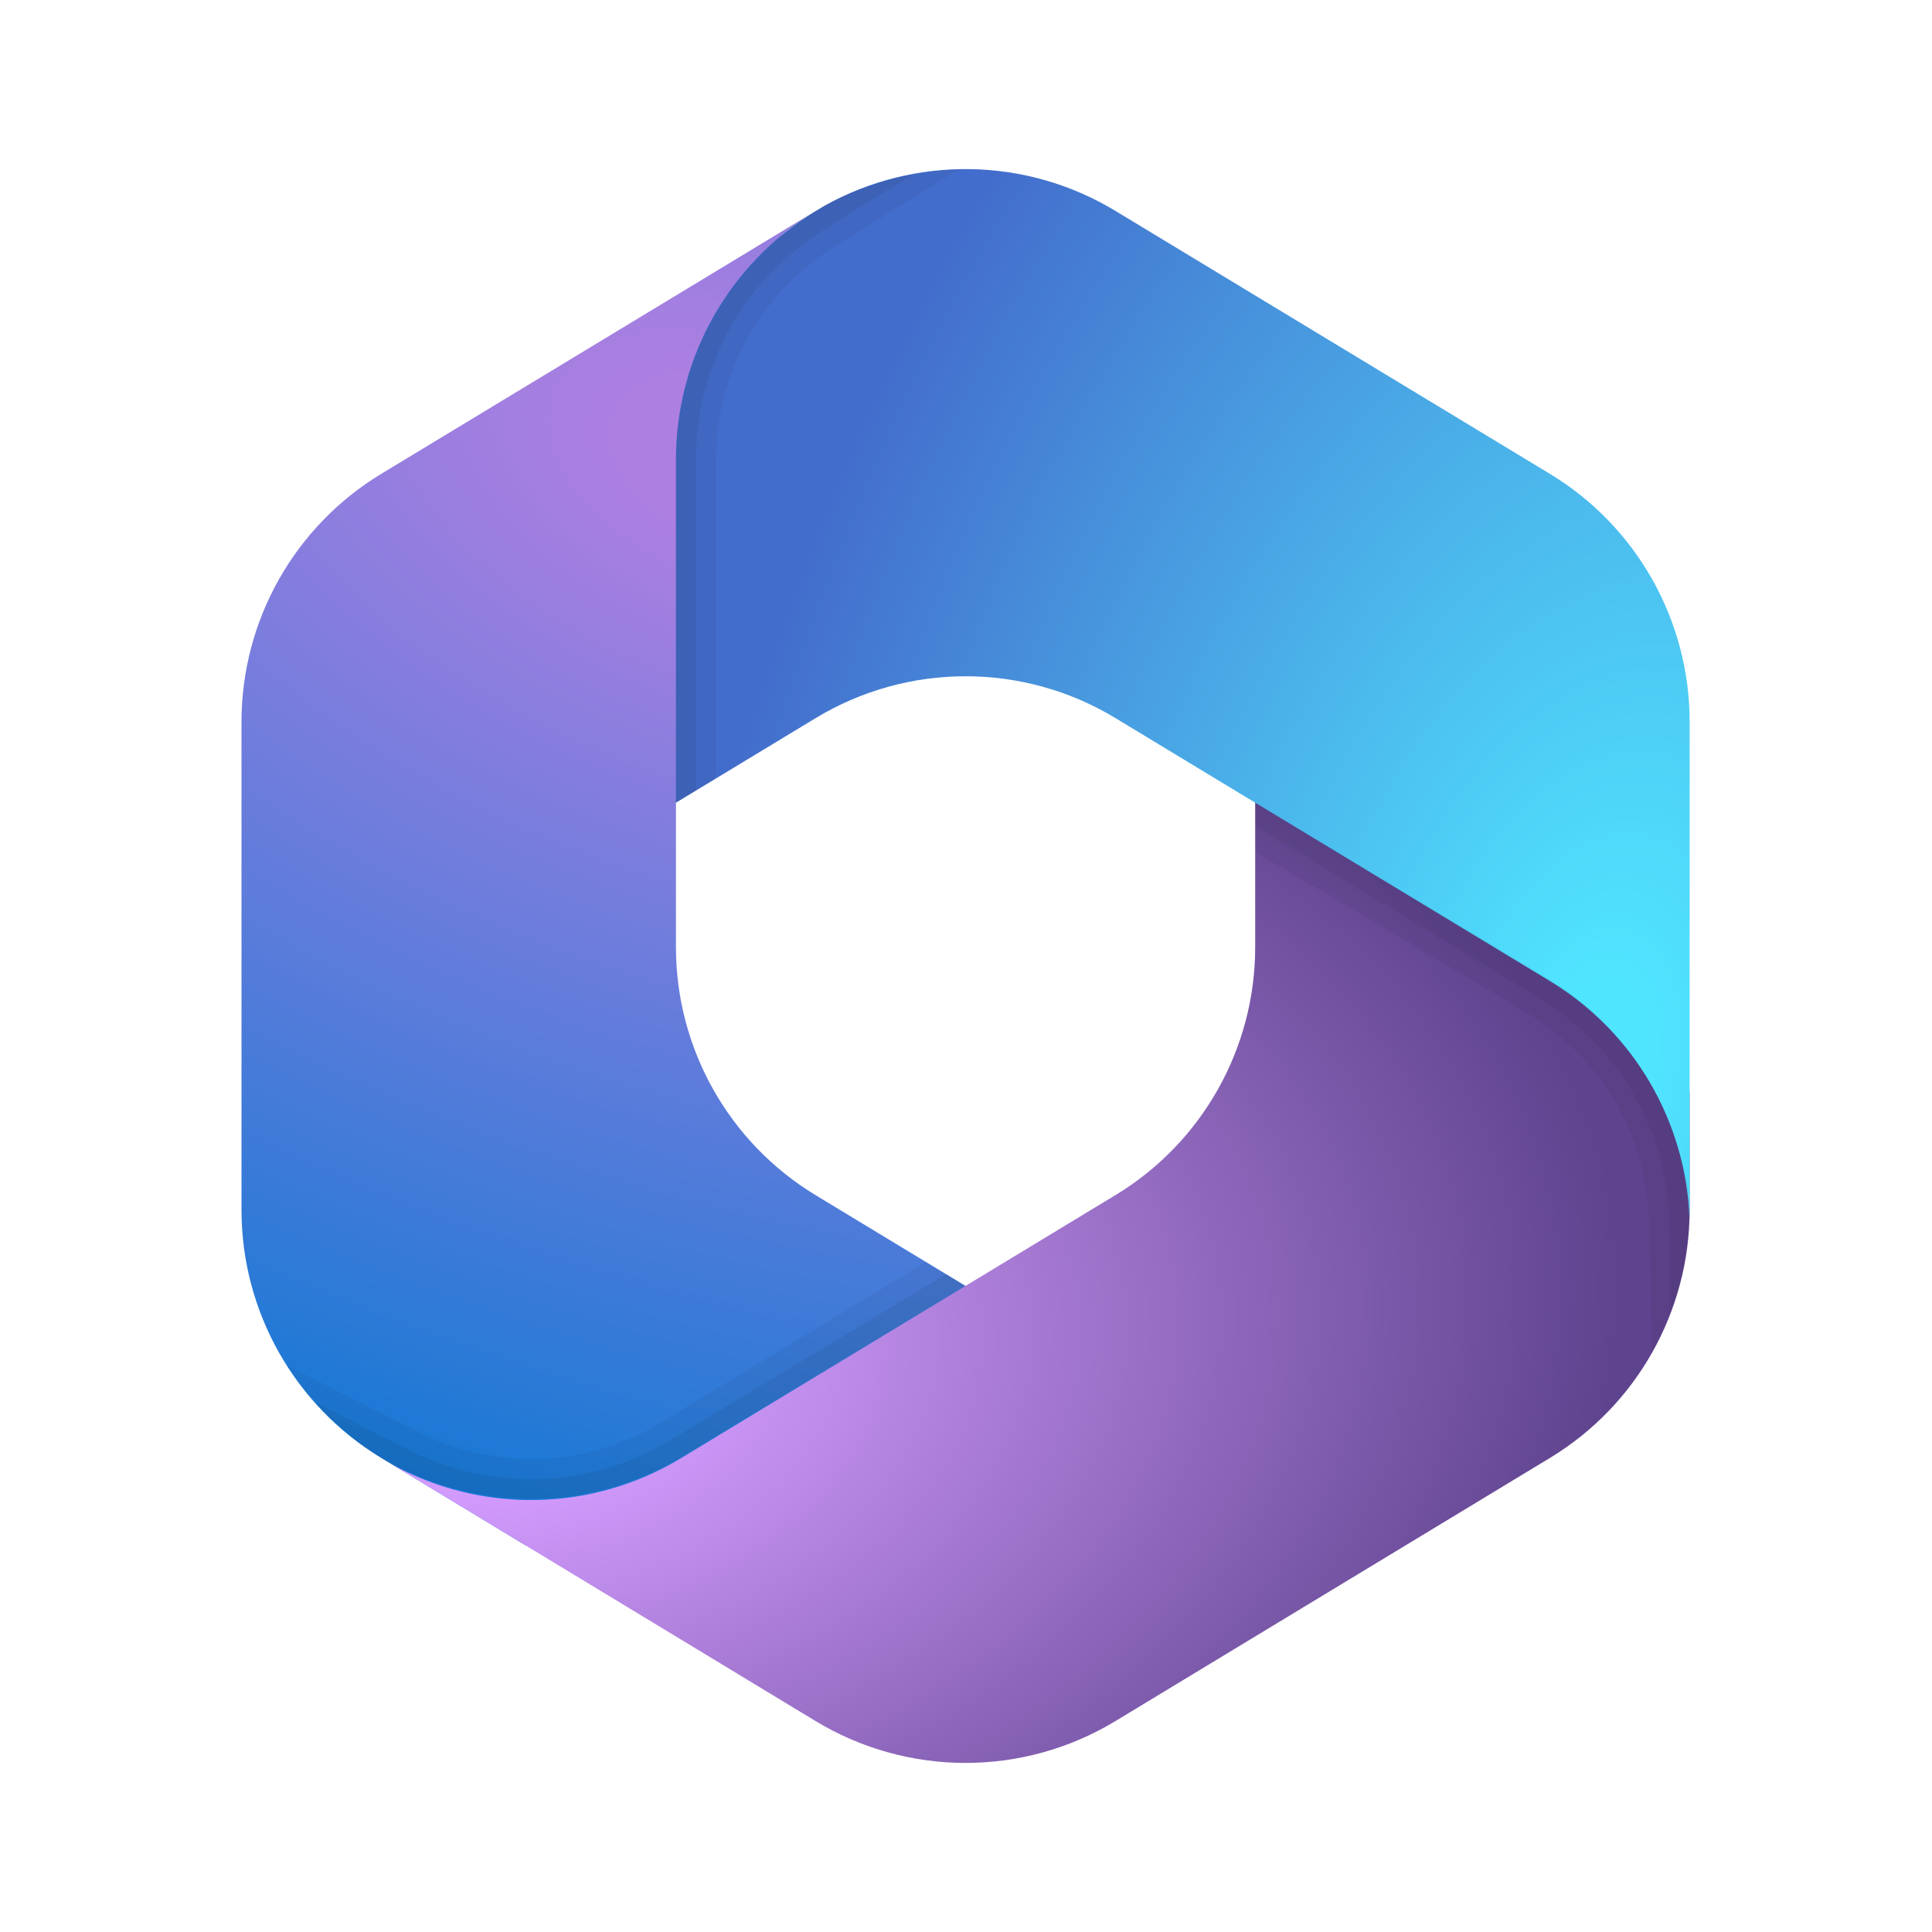 <svg xmlns="http://www.w3.org/2000/svg" viewBox="0 0 48 48" width="48px" height="48px"><radialGradient id="IhlPKgn-1vPOdo66QjnG7a" cx="-1879.932" cy="597.264" r=".9" gradientTransform="matrix(-11.693 31.247 54.469 20.407 -54496.566 46565.566)" gradientUnits="userSpaceOnUse"><stop offset=".064" stop-color="#ad7fe1"></stop><stop offset="1" stop-color="#0078d3"></stop></radialGradient><path fill="url(#IhlPKgn-1vPOdo66QjnG7a)" d="M20.467,5.122l-0.202,0.122 c-0.321,0.195-0.624,0.412-0.907,0.65l0.583-0.41h4.948l0.899,6.815l-4.497,4.5l-4.497,3.128v3.607c0,2.519,1.316,4.855,3.47,6.16 l4.735,2.867l-10.003,5.839h-1.929l-3.596-2.178C7.316,34.917,6,32.581,6,30.062V17.934c0-2.52,1.317-4.856,3.471-6.161 L20.265,5.24C20.332,5.2,20.399,5.16,20.467,5.122z"></path><radialGradient id="IhlPKgn-1vPOdo66QjnG7b" cx="-1807.462" cy="543.068" r=".9" gradientTransform="matrix(30.701 -4.518 -2.983 -20.293 57123.46 2888.612)" gradientUnits="userSpaceOnUse"><stop offset=".134" stop-color="#d49cff"></stop><stop offset="1" stop-color="#5e438e"></stop></radialGradient><path fill="url(#IhlPKgn-1vPOdo66QjnG7b)" d="M31.185,19.499v4.032 c0,2.519-1.316,4.855-3.47,6.16l-10.794,6.537c-2.208,1.337-4.955,1.386-7.202,0.145l10.543,6.386c2.291,1.387,5.162,1.387,7.452,0 l10.794-6.537c2.154-1.304,3.47-3.64,3.47-6.16v-2.913l-0.899-1.35L31.185,19.499z"></path><path d="M41.978,27.149l-0.899-1.35l-9.894-6.3v1.027l7.063,4.275c1.946,1.178,3.153,3.239,3.227,5.513 l0.009,2.369c0,0,0.339-0.951,0.395-1.433c0.027-0.233,0.082-0.936,0.082-0.936c0.003-0.085,0.016-0.167,0.016-0.252V27.149z" opacity=".05"></path><path d="M16.64,35.792c-1.718,1.034-3.791,1.242-5.688,0.569l0,0c-0.002-0.001-0.003-0.001-0.005-0.002 c-0.314-0.111-0.594-0.233-0.858-0.37l-0.024-0.013l-0.038-0.015l-2.204-1.127c0.508,0.57,1.098,1.072,1.778,1.463l0.015,0.009 l0.217,0.114c0.009,0.005,0.019,0.008,0.028,0.012c0.299,0.156,0.607,0.286,0.92,0.397c0.003,0.001,0.006,0.002,0.009,0.003 c0.425,0.151,0.862,0.251,1.302,0.32c0.03,0.005,0.06,0.009,0.09,0.015c0.06,0.008,0.12,0.022,0.18,0.029 c0.161,0.019,0.322,0.024,0.483,0.032c0.126,0.006,0.251,0.014,0.377,0.013c0.147-0.001,0.294-0.009,0.441-0.019 c0.142-0.009,0.284-0.021,0.426-0.039c0.135-0.017,0.269-0.037,0.403-0.062c0.157-0.029,0.312-0.065,0.467-0.104 c0.119-0.03,0.239-0.059,0.357-0.096c0.177-0.055,0.351-0.121,0.524-0.19c0.094-0.037,0.189-0.069,0.282-0.111 c0.265-0.118,0.525-0.25,0.777-0.402l7.091-4.274l-0.483-0.289L16.64,35.792z" opacity=".07"></path><path d="M11.119,35.89l-0.034-0.012l-0.001,0c-0.278-0.1-0.529-0.209-0.764-0.332l-0.022-0.011 l-0.047-0.022L8.05,34.389l-0.923-0.472c0.617,0.969,1.455,1.798,2.484,2.387l0.222,0.117c0.716,0.378,1.481,0.612,2.258,0.732 l0,0l0,0c1.64,0.253,3.343-0.051,4.807-0.932l7.091-4.274l-0.985-0.593l-6.622,4.011C14.793,36.321,12.875,36.513,11.119,35.89z" opacity=".05"></path><radialGradient id="IhlPKgn-1vPOdo66QjnG7c" cx="-1940.52" cy="559.74" r=".9" gradientTransform="matrix(-24.144 -6.126 -10.306 40.668 -41043.922 -34624.129)" gradientUnits="userSpaceOnUse"><stop offset=".059" stop-color="#50e5ff"></stop><stop offset="1" stop-color="#436dcc"></stop></radialGradient><path fill="url(#IhlPKgn-1vPOdo66QjnG7c)" d="M38.507,11.773L27.713,5.24 c-2.219-1.343-4.982-1.384-7.234-0.125l-0.214,0.13c-2.155,1.304-3.471,3.641-3.471,6.161v8.536l3.471-2.101 c2.29-1.386,5.159-1.386,7.448,0l10.794,6.533c2.087,1.264,3.388,3.496,3.468,5.925c0.003-0.078,0.004-0.157,0.004-0.236V17.934 C41.978,15.414,40.662,13.077,38.507,11.773z"></path><path d="M17.293,11.406c0-2.006,0.891-3.89,2.446-5.17l0,0c0.001-0.001,0.003-0.002,0.004-0.003 c0.257-0.211,0.506-0.39,0.76-0.545l0.023-0.014l0.033-0.025L22.66,4.34c-0.75,0.141-1.484,0.388-2.17,0.77l-0.016,0.008 l-0.21,0.127c-0.009,0.005-0.016,0.012-0.025,0.017c-0.288,0.176-0.558,0.373-0.815,0.584c-0.002,0.002-0.004,0.004-0.007,0.006 c-0.348,0.287-0.66,0.61-0.945,0.952c-0.019,0.023-0.039,0.047-0.059,0.07c-0.038,0.047-0.081,0.091-0.118,0.139 C18.198,7.141,18.11,7.276,18.02,7.41c-0.07,0.105-0.141,0.208-0.206,0.316c-0.076,0.127-0.144,0.257-0.211,0.388 C17.537,8.242,17.474,8.37,17.417,8.5c-0.055,0.124-0.107,0.25-0.155,0.377c-0.056,0.149-0.105,0.301-0.152,0.454 c-0.036,0.118-0.072,0.235-0.102,0.355c-0.044,0.18-0.077,0.363-0.108,0.547c-0.017,0.1-0.038,0.198-0.051,0.299 c-0.035,0.288-0.057,0.579-0.057,0.874v8.535l0.5-0.302V11.406z" opacity=".07"></path><path d="M20.056,6.622l0.028-0.023l0.001-0.001c0.229-0.187,0.452-0.346,0.678-0.484l0.021-0.013 l0.043-0.029l2.098-1.308l0.88-0.548c-1.148,0.03-2.29,0.32-3.324,0.899l-0.214,0.13c-0.693,0.419-1.288,0.954-1.791,1.559l0,0h0 c-1.063,1.276-1.68,2.892-1.68,4.602v8.536l0.999-0.605v-7.931C17.793,9.55,18.618,7.806,20.056,6.622z" opacity=".05"></path><path d="M40.898,29.55l0.006,0.036l0,0.001c0.044,0.293,0.067,0.565,0.071,0.83l0,0.024l0.003,0.052 l0.056,2.473l0.014,0.636c0.493-1.047,0.867-1.84,0.927-3.246c0.034-0.809-0.163-1.519-0.426-2.261l0,0l0,0 c-0.555-1.565-1.631-2.921-3.101-3.792l-7.263-4.362l0,1.221l6.753,4.002C39.534,26.11,40.613,27.709,40.898,29.55z" opacity=".05"></path></svg>